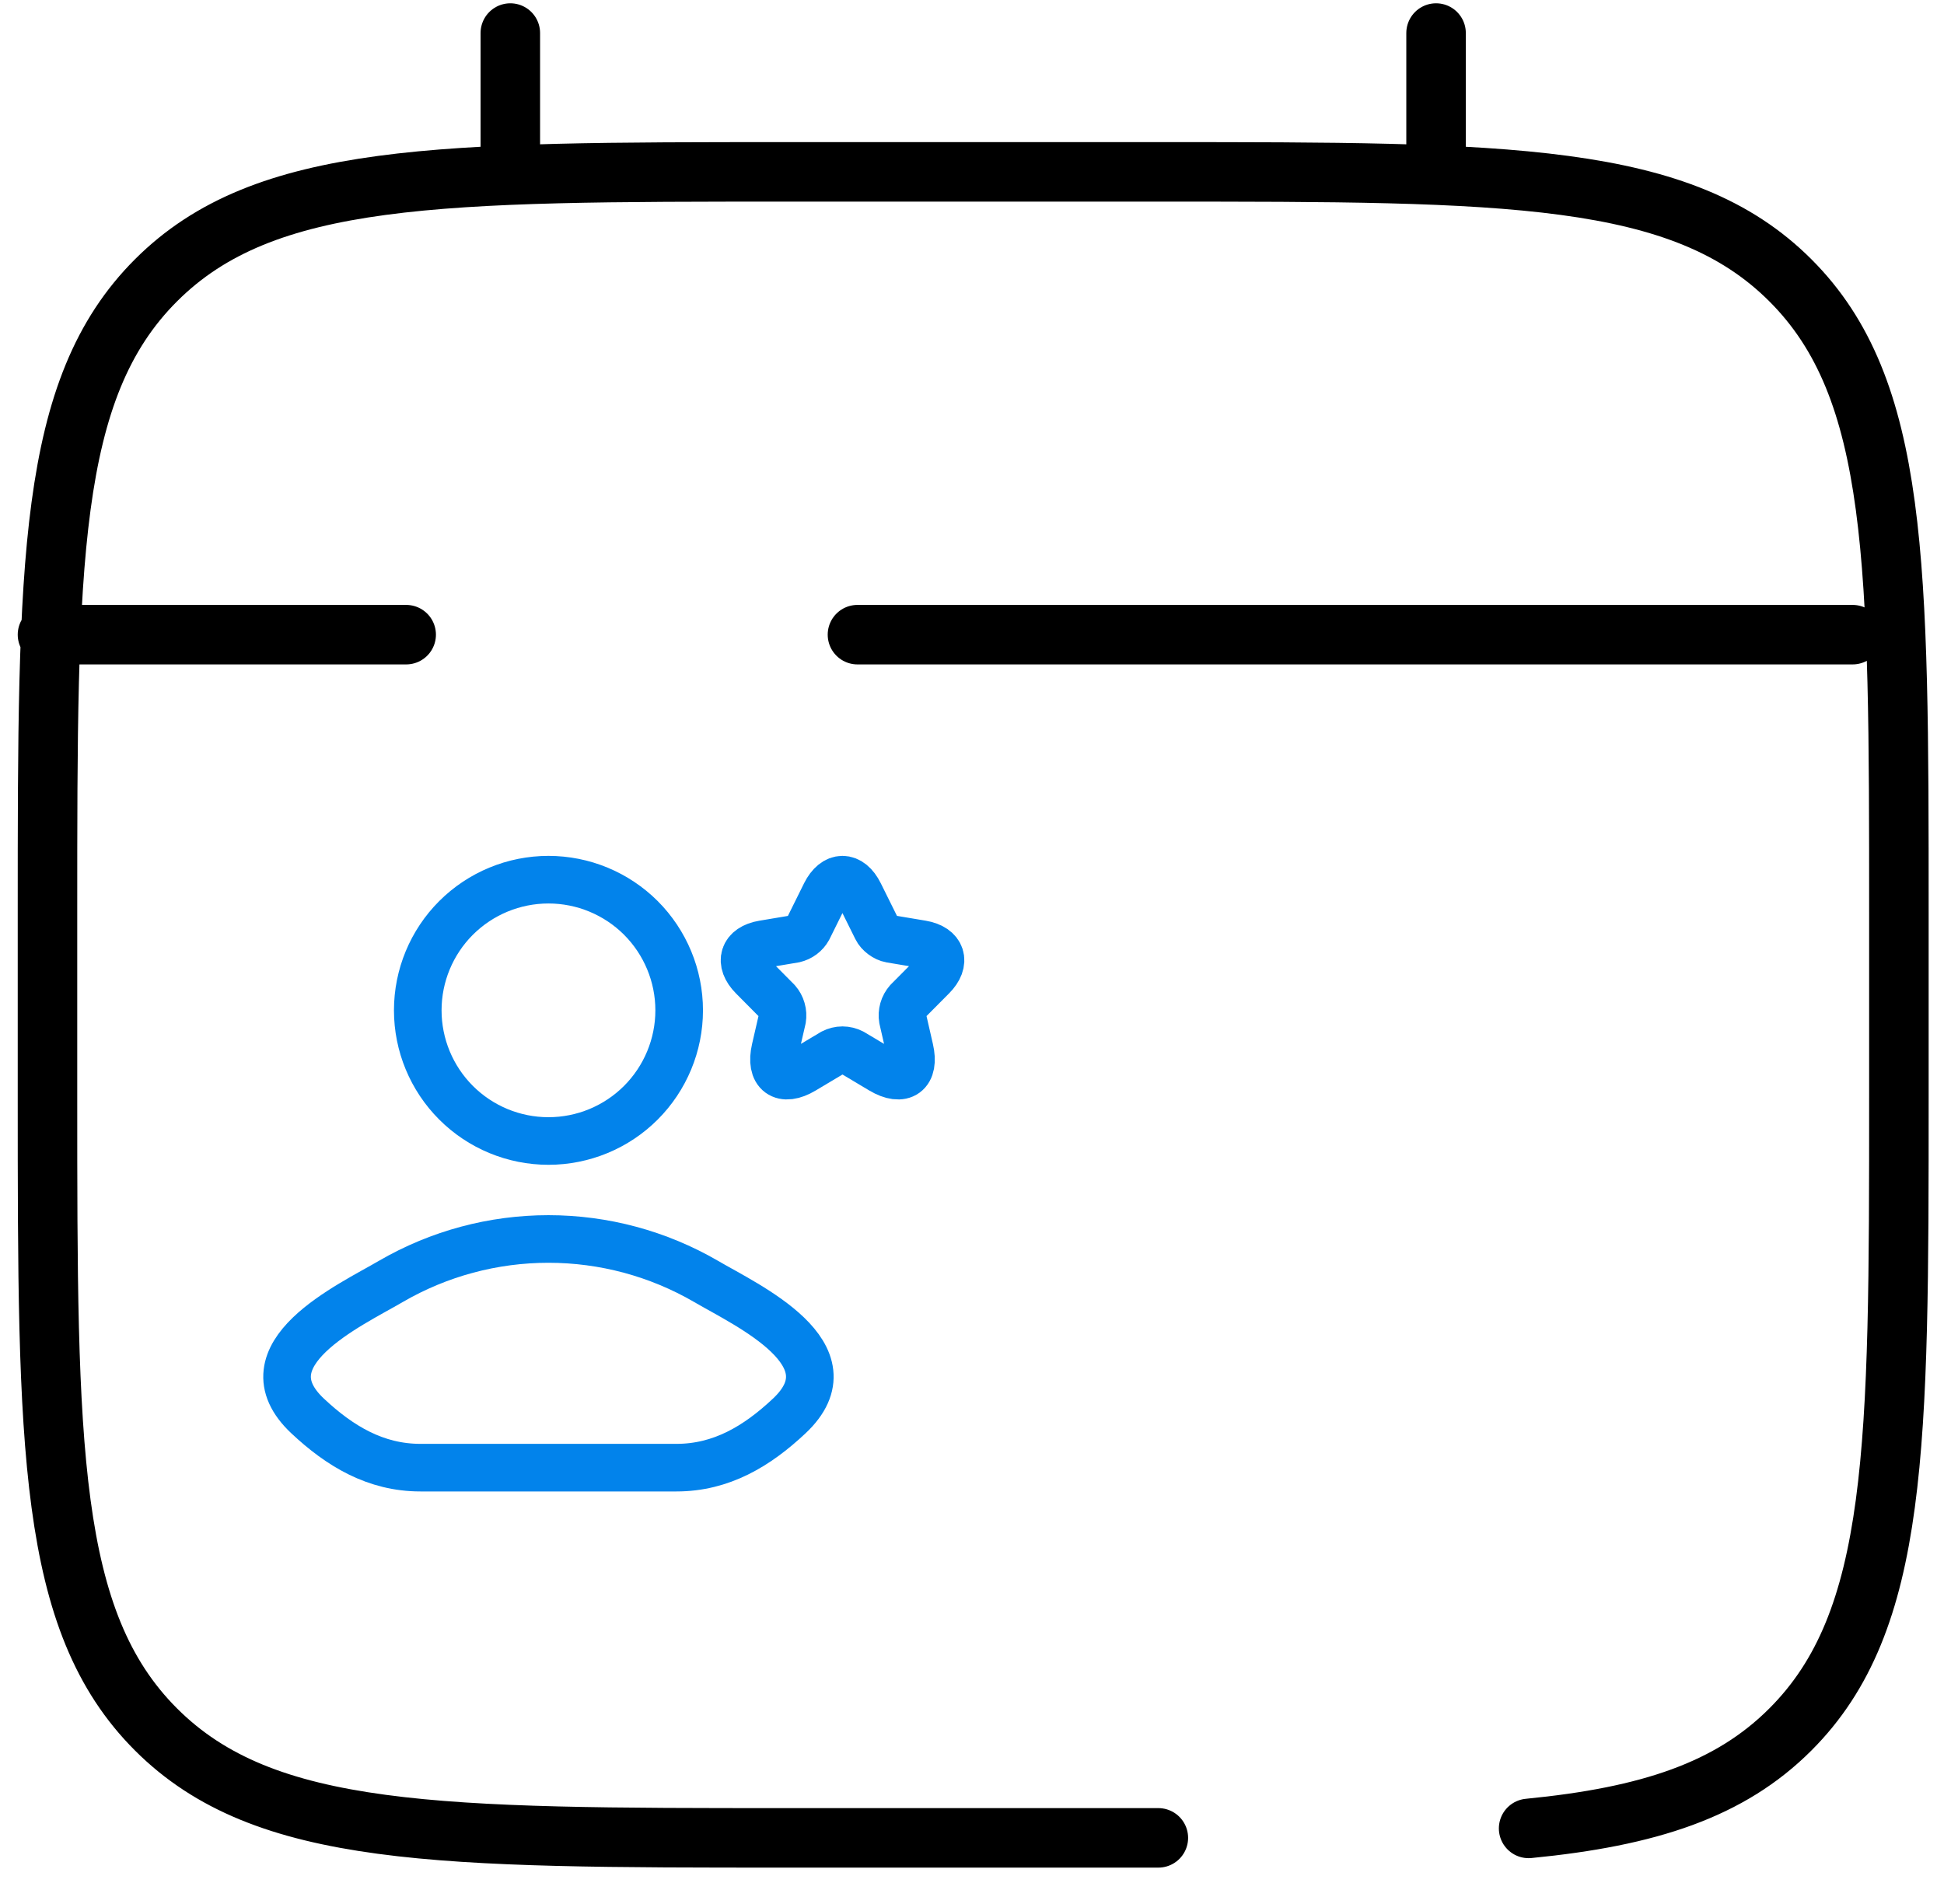 <svg width="49" height="48" viewBox="0 0 49 48" fill="none" xmlns="http://www.w3.org/2000/svg">
<path d="M29.197 46.333H19.863C11.064 46.333 6.664 46.333 3.931 43.599C1.197 40.866 1.197 36.466 1.197 27.667V23C1.197 14.201 1.197 9.8 3.931 7.068C6.664 4.333 11.064 4.333 19.863 4.333H29.197C37.996 4.333 42.396 4.333 45.129 7.068C47.863 9.8 47.863 14.201 47.863 23V27.667C47.863 36.466 47.863 40.866 45.129 43.599C43.605 45.125 41.563 45.799 38.53 46.095M12.863 4.333V0.833M36.197 4.333V0.833M46.697 16H21.613M1.197 16H10.238" stroke="black" stroke-width="1.5" stroke-linecap="round"/>
<path d="M9.855 32.303C8.819 32.91 6.104 34.15 7.757 35.7C8.566 36.458 9.465 37 10.597 37H17.052C18.183 37 19.083 36.458 19.89 35.7C21.545 34.15 18.83 32.91 17.794 32.303C16.588 31.603 15.218 31.235 13.824 31.235C12.43 31.235 11.061 31.603 9.855 32.303ZM17.119 25.471C17.119 26.344 16.771 27.182 16.154 27.8C15.536 28.418 14.698 28.765 13.824 28.765C12.951 28.765 12.113 28.418 11.495 27.8C10.877 27.182 10.53 26.344 10.53 25.471C10.53 24.597 10.877 23.759 11.495 23.141C12.113 22.524 12.951 22.177 13.824 22.177C14.698 22.177 15.536 22.524 16.154 23.141C16.771 23.759 17.119 24.597 17.119 25.471ZM21.663 22.533L22.098 23.41C22.157 23.532 22.315 23.649 22.448 23.671L23.236 23.803C23.741 23.889 23.859 24.257 23.496 24.621L22.883 25.238C22.83 25.299 22.79 25.371 22.768 25.449C22.746 25.527 22.741 25.609 22.755 25.689L22.93 26.454C23.069 27.059 22.75 27.293 22.219 26.977L21.48 26.536C21.404 26.497 21.32 26.476 21.235 26.476C21.15 26.476 21.066 26.497 20.991 26.536L20.252 26.977C19.724 27.293 19.403 27.057 19.541 26.454L19.717 25.689C19.73 25.609 19.726 25.527 19.703 25.449C19.681 25.371 19.642 25.299 19.588 25.238L18.976 24.621C18.615 24.257 18.731 23.888 19.235 23.804L20.022 23.672C20.096 23.655 20.165 23.623 20.225 23.578C20.285 23.533 20.335 23.476 20.371 23.41L20.805 22.533C21.043 22.058 21.428 22.058 21.663 22.533Z" stroke="#0283EB" stroke-width="1.2" stroke-linecap="round" stroke-linejoin="round"/>
</svg>
